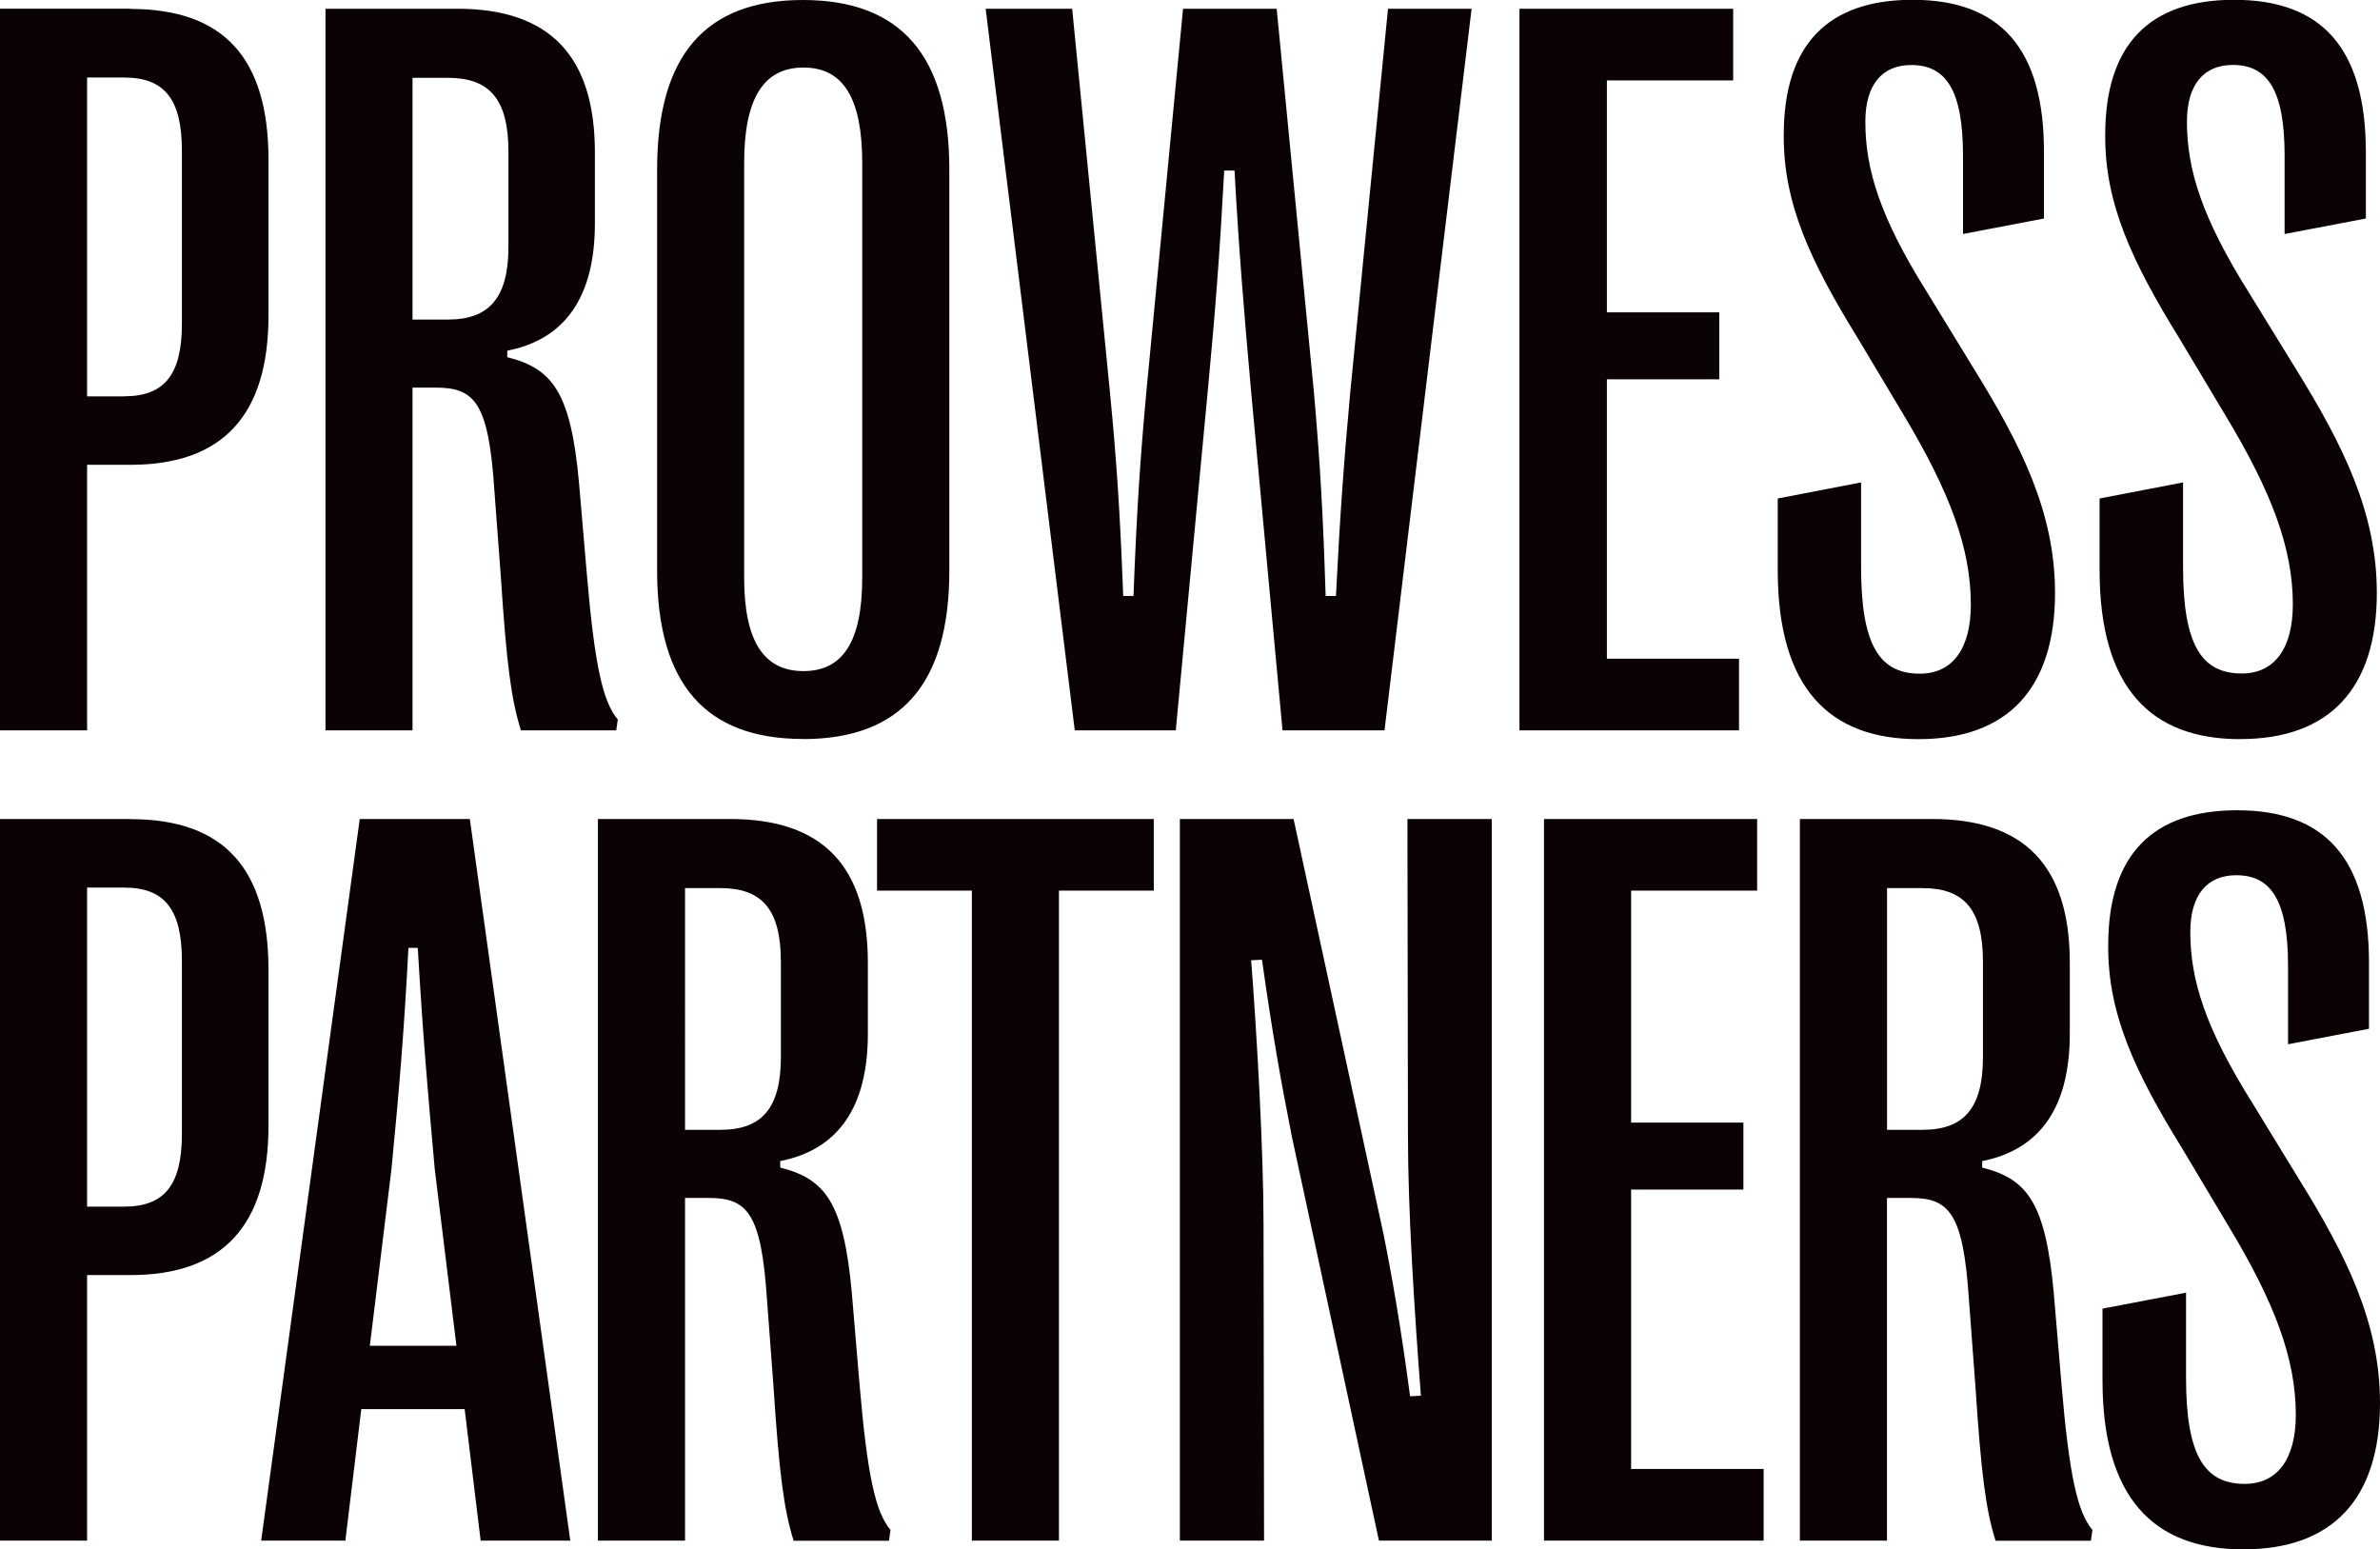 <svg xmlns="http://www.w3.org/2000/svg" id="Layer_1" data-name="Layer 1" viewBox="0 0 367.51 239.23"><defs><style>.cls-1{fill:#0a0203;}</style></defs><path class="cls-1" d="M361.09,254.26c13.77,0,21.09-7.8,21.09-22.6,0-12.42-5.25-22.84-12.5-34.54l-7.16-11.7c-7.4-11.78-9.63-19.18-9.63-26.5,0-5.65,2.55-8.75,7.09-8.75,5.33,0,8,3.82,8,14v12.1l12.5-2.39V163.7c0-16.24-6.93-23.56-20.37-23.56-13,0-19.9,6.84-19.9,20.85-.08,10.58,4.14,19.58,11.46,31.43l7.08,11.86c7.16,11.86,10.43,20.53,10.43,29.21,0,6.84-2.87,10.66-7.88,10.66-6.21,0-9.07-4.37-9.07-16.39V214.63l-12.9,2.46v11.07c0,18.14,7.88,26.1,21.73,26.1m-55-64.78V152.16h5.49c6.37,0,9.32,3.26,9.32,11.38v14.72c0,7.88-2.95,11.22-9.32,11.22ZM292.6,252.91h13.45V200h3.66c6,0,8.12,2.39,9,15.76l1,13.37c.88,13.37,1.59,19,3.11,23.8h14.72l.24-1.67c-2.31-2.71-3.58-8.36-4.78-22.45l-1.19-14.08c-1.28-14.09-4.14-17.67-11.06-19.42v-1c8.91-1.76,13.53-8.28,13.53-19.66V163.7c0-14.89-6.93-22.21-21.25-22.21H292.6Zm-26.06-11.06V198.71h17.34V188.37H266.54V152.55H286V141.49H253.09V252.91H287V241.85Zm-69.68,11.06h13l-.08-48.71c0-11.38-1-29-1.91-40.9l1.67-.08c1.67,11.78,2.86,18.38,4.61,27.29l13.45,62.4h17.43V141.49H232l.08,48.79c0,11.77,1,27.21,2,40.26l-1.67.08c-1.35-10.18-2.71-18.06-4.06-24.83l-13.93-64.3H196.86Zm-32.12,0h13.45V152.55h14.64V141.49H150.1v11.06h14.64Zm-44.29-63.43V152.16h5.49c6.36,0,9.31,3.26,9.31,11.38v14.72c0,7.88-2.95,11.22-9.31,11.22ZM107,252.91h13.45V200h3.66c6,0,8.12,2.39,9,15.76l1,13.37c.88,13.37,1.6,19,3.11,23.8h14.72l.24-1.67c-2.31-2.71-3.58-8.36-4.78-22.45l-1.19-14.08c-1.27-14.09-4.14-17.67-11.06-19.42v-1c8.91-1.76,13.53-8.28,13.53-19.66V163.7c0-14.89-6.92-22.21-21.25-22.21H107ZM71.78,222.82l3.34-27.29c1.19-12.26,1.91-20.69,2.62-34.14h1.44c.79,13.45,1.51,21.88,2.62,34.14l3.35,27.29ZM55,252.91H68l2.46-20.3H86.42l2.47,20.3h13.84L87.22,141.49h-17ZM33.85,201.34H28.12V152.08h5.73c6.21,0,8.91,3.34,8.91,11.3v26.74c0,7.88-2.7,11.22-8.91,11.22m1-59.85H14.67V252.91H28.12v-41h6.69c14.24,0,21.32-7.64,21.32-23.08v-24c0-15.76-6.92-23.32-21.32-23.32" transform="translate(-14.67 -15.03)"></path><path class="cls-1" d="M360.6,129.15c13.77,0,21.09-7.8,21.09-22.6,0-12.41-5.25-22.84-12.49-34.54L362,60.31c-7.4-11.77-9.63-19.18-9.63-26.5,0-5.65,2.54-8.75,7.08-8.75,5.33,0,8,3.82,8,14V51.16L380,48.77V38.59C380,22.35,373.1,15,359.65,15c-13,0-19.9,6.85-19.9,20.85-.08,10.59,4.14,19.58,11.46,31.44l7.09,11.85c7.16,11.86,10.42,20.54,10.42,29.21,0,6.85-2.86,10.67-7.88,10.67-6.2,0-9.07-4.38-9.07-16.4V89.52L338.88,92v11.06c0,18.14,7.88,26.1,21.72,26.1m-49.69,0c13.76,0,21.09-7.8,21.09-22.6,0-12.41-5.26-22.84-12.5-34.54l-7.16-11.7c-7.4-11.77-9.63-19.18-9.63-26.5,0-5.65,2.55-8.75,7.08-8.75,5.34,0,8,3.82,8,14V51.16l12.5-2.39V38.59C330.33,22.35,323.4,15,310,15c-13,0-19.89,6.85-19.89,20.85-.08,10.59,4.14,19.58,11.46,31.44l7.08,11.85C315.76,91,319,99.71,319,108.38c0,6.85-2.86,10.67-7.87,10.67-6.21,0-9.08-4.38-9.08-16.4V89.52L289.18,92v11.06c0,18.14,7.88,26.1,21.73,26.1M262.8,116.74V73.6h17.35V63.26H262.8V27.45h19.5V16.38h-33V127.8h33.9V116.74ZM180.63,127.8h15.6l4.94-52.44c1.19-12.58,1.83-20.93,2.54-34h1.59c.72,13.06,1.44,21.41,2.55,34l4.86,52.44h15.75L241.91,16.38H229l-5.81,59c-1,10.9-1.59,18.94-2.23,31.67h-1.59c-.4-12.73-.87-20.85-1.83-31.67l-5.73-59H197.35l-5.65,59c-1,10.82-1.52,18.94-2,31.67h-1.59c-.48-12.73-1-20.77-2.07-31.67l-5.81-59H166.87Zm-41.89-9.15c-6.13,0-9.16-4.62-9.16-14.41V40.18c0-9.95,3-14.72,9.16-14.72s9.07,4.77,9.07,14.72v64.06c0,9.79-2.95,14.41-9.07,14.41m-.08,10.5c15.12,0,22.6-8.51,22.6-26V41.21c0-17.58-7.48-26.18-22.6-26.18s-22.52,8.6-22.52,26.18v61.92c0,17.51,7.48,26,22.52,26M78.37,64.37V27.05h5.5c6.36,0,9.31,3.26,9.31,11.38V53.15c0,7.88-3,11.22-9.31,11.22ZM64.93,127.8H78.37V74.88H82c6,0,8.11,2.39,9,15.75L92,104c.88,13.37,1.59,19,3.11,23.8h14.72l.24-1.67c-2.31-2.71-3.58-8.36-4.78-22.44L104.08,89.6C102.81,75.51,99.94,71.93,93,70.18v-1c8.91-1.75,13.53-8.28,13.53-19.66V38.59c0-14.88-6.93-22.21-21.25-22.21H64.93ZM33.85,76.23H28.12V27h5.73c6.21,0,8.91,3.34,8.91,11.3V65c0,7.88-2.7,11.22-8.91,11.22m1-59.85H14.67V127.8H28.12v-41h6.69c14.24,0,21.32-7.64,21.32-23.07v-24c0-15.75-6.92-23.32-21.32-23.32" transform="translate(-14.67 -15.03)"></path></svg>